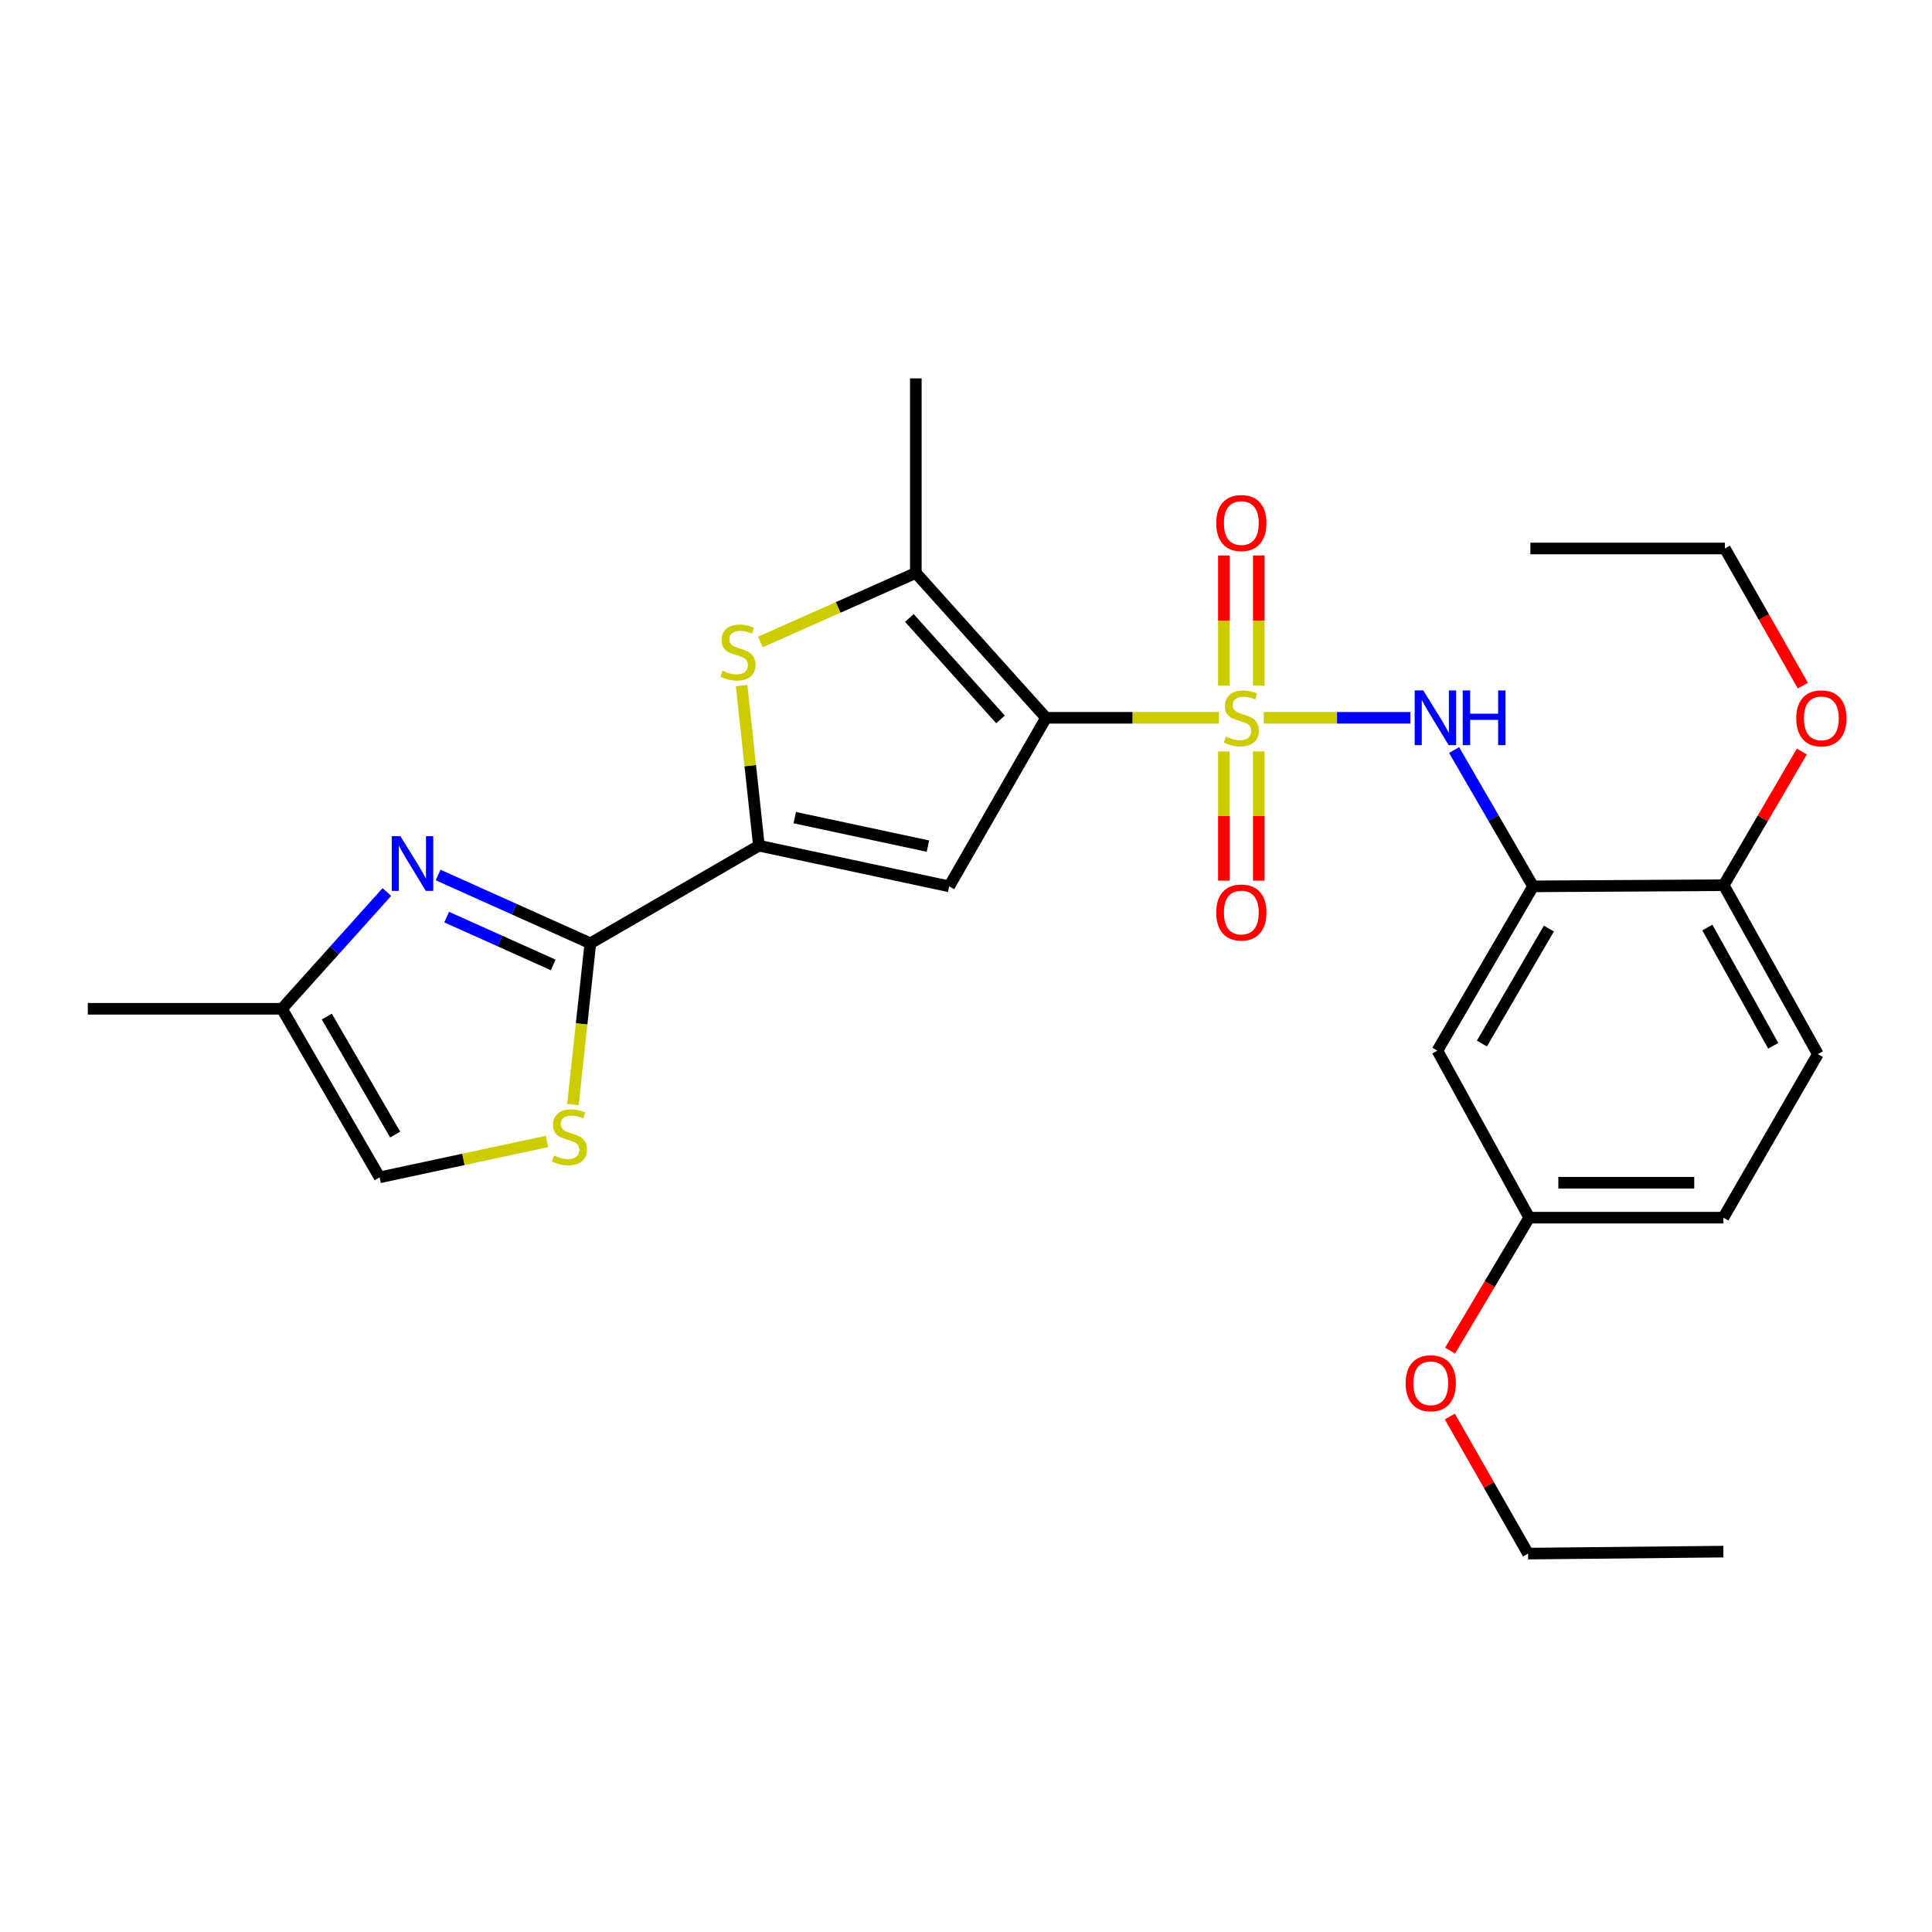 <?xml version='1.0' encoding='iso-8859-1'?>
<svg version='1.1' baseProfile='full'
              xmlns='http://www.w3.org/2000/svg'
                      xmlns:rdkit='http://www.rdkit.org/xml'
                      xmlns:xlink='http://www.w3.org/1999/xlink'
                  xml:space='preserve'
width='1000px' height='1000px' viewBox='0 0 1000 1000'>
<!-- END OF HEADER -->
<rect style='opacity:1.0;fill:#FFFFFF;stroke:none' width='1000' height='1000' x='0' y='0'> </rect>
<path class='bond-0' d='M 630.903,371.531 L 586.161,371.531' style='fill:none;fill-rule:evenodd;stroke:#CCCC00;stroke-width:6px;stroke-linecap:butt;stroke-linejoin:miter;stroke-opacity:1' />
<path class='bond-0' d='M 586.161,371.531 L 541.419,371.531' style='fill:none;fill-rule:evenodd;stroke:#000000;stroke-width:6px;stroke-linecap:butt;stroke-linejoin:miter;stroke-opacity:1' />
<path class='bond-7' d='M 654.101,371.531 L 692.054,371.531' style='fill:none;fill-rule:evenodd;stroke:#CCCC00;stroke-width:6px;stroke-linecap:butt;stroke-linejoin:miter;stroke-opacity:1' />
<path class='bond-7' d='M 692.054,371.531 L 730.006,371.531' style='fill:none;fill-rule:evenodd;stroke:#0000FF;stroke-width:6px;stroke-linecap:butt;stroke-linejoin:miter;stroke-opacity:1' />
<path class='bond-11' d='M 633.474,388.929 L 633.474,422.378' style='fill:none;fill-rule:evenodd;stroke:#CCCC00;stroke-width:6px;stroke-linecap:butt;stroke-linejoin:miter;stroke-opacity:1' />
<path class='bond-11' d='M 633.474,422.378 L 633.474,455.827' style='fill:none;fill-rule:evenodd;stroke:#FF0000;stroke-width:6px;stroke-linecap:butt;stroke-linejoin:miter;stroke-opacity:1' />
<path class='bond-11' d='M 651.546,388.929 L 651.546,422.378' style='fill:none;fill-rule:evenodd;stroke:#CCCC00;stroke-width:6px;stroke-linecap:butt;stroke-linejoin:miter;stroke-opacity:1' />
<path class='bond-11' d='M 651.546,422.378 L 651.546,455.827' style='fill:none;fill-rule:evenodd;stroke:#FF0000;stroke-width:6px;stroke-linecap:butt;stroke-linejoin:miter;stroke-opacity:1' />
<path class='bond-12' d='M 651.546,354.889 L 651.546,321.203' style='fill:none;fill-rule:evenodd;stroke:#CCCC00;stroke-width:6px;stroke-linecap:butt;stroke-linejoin:miter;stroke-opacity:1' />
<path class='bond-12' d='M 651.546,321.203 L 651.546,287.517' style='fill:none;fill-rule:evenodd;stroke:#FF0000;stroke-width:6px;stroke-linecap:butt;stroke-linejoin:miter;stroke-opacity:1' />
<path class='bond-12' d='M 633.474,354.889 L 633.474,321.203' style='fill:none;fill-rule:evenodd;stroke:#CCCC00;stroke-width:6px;stroke-linecap:butt;stroke-linejoin:miter;stroke-opacity:1' />
<path class='bond-12' d='M 633.474,321.203 L 633.474,287.517' style='fill:none;fill-rule:evenodd;stroke:#FF0000;stroke-width:6px;stroke-linecap:butt;stroke-linejoin:miter;stroke-opacity:1' />
<path class='bond-1' d='M 541.419,371.531 L 491.291,458.777' style='fill:none;fill-rule:evenodd;stroke:#000000;stroke-width:6px;stroke-linecap:butt;stroke-linejoin:miter;stroke-opacity:1' />
<path class='bond-4' d='M 541.419,371.531 L 474.032,296.534' style='fill:none;fill-rule:evenodd;stroke:#000000;stroke-width:6px;stroke-linecap:butt;stroke-linejoin:miter;stroke-opacity:1' />
<path class='bond-4' d='M 517.869,372.36 L 470.698,319.862' style='fill:none;fill-rule:evenodd;stroke:#000000;stroke-width:6px;stroke-linecap:butt;stroke-linejoin:miter;stroke-opacity:1' />
<path class='bond-2' d='M 491.291,458.777 L 392.811,437.723' style='fill:none;fill-rule:evenodd;stroke:#000000;stroke-width:6px;stroke-linecap:butt;stroke-linejoin:miter;stroke-opacity:1' />
<path class='bond-2' d='M 480.297,437.946 L 411.361,423.209' style='fill:none;fill-rule:evenodd;stroke:#000000;stroke-width:6px;stroke-linecap:butt;stroke-linejoin:miter;stroke-opacity:1' />
<path class='bond-3' d='M 392.811,437.723 L 305.565,488.264' style='fill:none;fill-rule:evenodd;stroke:#000000;stroke-width:6px;stroke-linecap:butt;stroke-linejoin:miter;stroke-opacity:1' />
<path class='bond-27' d='M 392.811,437.723 L 388.334,396.281' style='fill:none;fill-rule:evenodd;stroke:#000000;stroke-width:6px;stroke-linecap:butt;stroke-linejoin:miter;stroke-opacity:1' />
<path class='bond-27' d='M 388.334,396.281 L 383.857,354.838' style='fill:none;fill-rule:evenodd;stroke:#CCCC00;stroke-width:6px;stroke-linecap:butt;stroke-linejoin:miter;stroke-opacity:1' />
<path class='bond-6' d='M 305.565,488.264 L 266.169,470.583' style='fill:none;fill-rule:evenodd;stroke:#000000;stroke-width:6px;stroke-linecap:butt;stroke-linejoin:miter;stroke-opacity:1' />
<path class='bond-6' d='M 266.169,470.583 L 226.773,452.902' style='fill:none;fill-rule:evenodd;stroke:#0000FF;stroke-width:6px;stroke-linecap:butt;stroke-linejoin:miter;stroke-opacity:1' />
<path class='bond-6' d='M 286.347,499.447 L 258.77,487.07' style='fill:none;fill-rule:evenodd;stroke:#000000;stroke-width:6px;stroke-linecap:butt;stroke-linejoin:miter;stroke-opacity:1' />
<path class='bond-6' d='M 258.77,487.07 L 231.192,474.694' style='fill:none;fill-rule:evenodd;stroke:#0000FF;stroke-width:6px;stroke-linecap:butt;stroke-linejoin:miter;stroke-opacity:1' />
<path class='bond-9' d='M 305.565,488.264 L 301.049,529.983' style='fill:none;fill-rule:evenodd;stroke:#000000;stroke-width:6px;stroke-linecap:butt;stroke-linejoin:miter;stroke-opacity:1' />
<path class='bond-9' d='M 301.049,529.983 L 296.533,571.703' style='fill:none;fill-rule:evenodd;stroke:#CCCC00;stroke-width:6px;stroke-linecap:butt;stroke-linejoin:miter;stroke-opacity:1' />
<path class='bond-5' d='M 474.032,296.534 L 433.804,314.408' style='fill:none;fill-rule:evenodd;stroke:#000000;stroke-width:6px;stroke-linecap:butt;stroke-linejoin:miter;stroke-opacity:1' />
<path class='bond-5' d='M 433.804,314.408 L 393.576,332.283' style='fill:none;fill-rule:evenodd;stroke:#CCCC00;stroke-width:6px;stroke-linecap:butt;stroke-linejoin:miter;stroke-opacity:1' />
<path class='bond-19' d='M 474.032,296.534 L 474.032,195.855' style='fill:none;fill-rule:evenodd;stroke:#000000;stroke-width:6px;stroke-linecap:butt;stroke-linejoin:miter;stroke-opacity:1' />
<path class='bond-10' d='M 200.243,461.713 L 173.088,491.931' style='fill:none;fill-rule:evenodd;stroke:#0000FF;stroke-width:6px;stroke-linecap:butt;stroke-linejoin:miter;stroke-opacity:1' />
<path class='bond-10' d='M 173.088,491.931 L 145.933,522.148' style='fill:none;fill-rule:evenodd;stroke:#000000;stroke-width:6px;stroke-linecap:butt;stroke-linejoin:miter;stroke-opacity:1' />
<path class='bond-8' d='M 752.633,388.212 L 773.075,423.494' style='fill:none;fill-rule:evenodd;stroke:#0000FF;stroke-width:6px;stroke-linecap:butt;stroke-linejoin:miter;stroke-opacity:1' />
<path class='bond-8' d='M 773.075,423.494 L 793.518,458.777' style='fill:none;fill-rule:evenodd;stroke:#000000;stroke-width:6px;stroke-linecap:butt;stroke-linejoin:miter;stroke-opacity:1' />
<path class='bond-14' d='M 793.518,458.777 L 743.992,543.814' style='fill:none;fill-rule:evenodd;stroke:#000000;stroke-width:6px;stroke-linecap:butt;stroke-linejoin:miter;stroke-opacity:1' />
<path class='bond-14' d='M 801.705,480.627 L 767.037,540.153' style='fill:none;fill-rule:evenodd;stroke:#000000;stroke-width:6px;stroke-linecap:butt;stroke-linejoin:miter;stroke-opacity:1' />
<path class='bond-15' d='M 793.518,458.777 L 892.189,458.174' style='fill:none;fill-rule:evenodd;stroke:#000000;stroke-width:6px;stroke-linecap:butt;stroke-linejoin:miter;stroke-opacity:1' />
<path class='bond-13' d='M 283.14,590.824 L 239.811,600.109' style='fill:none;fill-rule:evenodd;stroke:#CCCC00;stroke-width:6px;stroke-linecap:butt;stroke-linejoin:miter;stroke-opacity:1' />
<path class='bond-13' d='M 239.811,600.109 L 196.483,609.393' style='fill:none;fill-rule:evenodd;stroke:#000000;stroke-width:6px;stroke-linecap:butt;stroke-linejoin:miter;stroke-opacity:1' />
<path class='bond-22' d='M 145.933,522.148 L 45.455,522.148' style='fill:none;fill-rule:evenodd;stroke:#000000;stroke-width:6px;stroke-linecap:butt;stroke-linejoin:miter;stroke-opacity:1' />
<path class='bond-29' d='M 145.933,522.148 L 196.483,609.393' style='fill:none;fill-rule:evenodd;stroke:#000000;stroke-width:6px;stroke-linecap:butt;stroke-linejoin:miter;stroke-opacity:1' />
<path class='bond-29' d='M 169.152,526.175 L 204.537,587.247' style='fill:none;fill-rule:evenodd;stroke:#000000;stroke-width:6px;stroke-linecap:butt;stroke-linejoin:miter;stroke-opacity:1' />
<path class='bond-17' d='M 743.992,543.814 L 791.52,630.256' style='fill:none;fill-rule:evenodd;stroke:#000000;stroke-width:6px;stroke-linecap:butt;stroke-linejoin:miter;stroke-opacity:1' />
<path class='bond-16' d='M 892.189,458.174 L 940.922,545.621' style='fill:none;fill-rule:evenodd;stroke:#000000;stroke-width:6px;stroke-linecap:butt;stroke-linejoin:miter;stroke-opacity:1' />
<path class='bond-16' d='M 883.713,480.089 L 917.826,541.301' style='fill:none;fill-rule:evenodd;stroke:#000000;stroke-width:6px;stroke-linecap:butt;stroke-linejoin:miter;stroke-opacity:1' />
<path class='bond-20' d='M 892.189,458.174 L 912.412,423.585' style='fill:none;fill-rule:evenodd;stroke:#000000;stroke-width:6px;stroke-linecap:butt;stroke-linejoin:miter;stroke-opacity:1' />
<path class='bond-20' d='M 912.412,423.585 L 932.636,388.995' style='fill:none;fill-rule:evenodd;stroke:#FF0000;stroke-width:6px;stroke-linecap:butt;stroke-linejoin:miter;stroke-opacity:1' />
<path class='bond-18' d='M 940.922,545.621 L 892.008,630.256' style='fill:none;fill-rule:evenodd;stroke:#000000;stroke-width:6px;stroke-linecap:butt;stroke-linejoin:miter;stroke-opacity:1' />
<path class='bond-21' d='M 791.52,630.256 L 771.041,664.67' style='fill:none;fill-rule:evenodd;stroke:#000000;stroke-width:6px;stroke-linecap:butt;stroke-linejoin:miter;stroke-opacity:1' />
<path class='bond-21' d='M 771.041,664.67 L 750.562,699.084' style='fill:none;fill-rule:evenodd;stroke:#FF0000;stroke-width:6px;stroke-linecap:butt;stroke-linejoin:miter;stroke-opacity:1' />
<path class='bond-28' d='M 791.52,630.256 L 892.008,630.256' style='fill:none;fill-rule:evenodd;stroke:#000000;stroke-width:6px;stroke-linecap:butt;stroke-linejoin:miter;stroke-opacity:1' />
<path class='bond-28' d='M 806.593,612.184 L 876.935,612.184' style='fill:none;fill-rule:evenodd;stroke:#000000;stroke-width:6px;stroke-linecap:butt;stroke-linejoin:miter;stroke-opacity:1' />
<path class='bond-23' d='M 933.152,354.886 L 912.972,319.39' style='fill:none;fill-rule:evenodd;stroke:#FF0000;stroke-width:6px;stroke-linecap:butt;stroke-linejoin:miter;stroke-opacity:1' />
<path class='bond-23' d='M 912.972,319.39 L 892.791,283.894' style='fill:none;fill-rule:evenodd;stroke:#000000;stroke-width:6px;stroke-linecap:butt;stroke-linejoin:miter;stroke-opacity:1' />
<path class='bond-24' d='M 750.431,733.195 L 770.674,768.67' style='fill:none;fill-rule:evenodd;stroke:#FF0000;stroke-width:6px;stroke-linecap:butt;stroke-linejoin:miter;stroke-opacity:1' />
<path class='bond-24' d='M 770.674,768.67 L 790.918,804.145' style='fill:none;fill-rule:evenodd;stroke:#000000;stroke-width:6px;stroke-linecap:butt;stroke-linejoin:miter;stroke-opacity:1' />
<path class='bond-25' d='M 892.791,283.894 L 792.123,283.894' style='fill:none;fill-rule:evenodd;stroke:#000000;stroke-width:6px;stroke-linecap:butt;stroke-linejoin:miter;stroke-opacity:1' />
<path class='bond-26' d='M 790.918,804.145 L 892.008,803.121' style='fill:none;fill-rule:evenodd;stroke:#000000;stroke-width:6px;stroke-linecap:butt;stroke-linejoin:miter;stroke-opacity:1' />
<path  class='atom-0' d='M 634.51 381.251
Q 634.83 381.371, 636.15 381.931
Q 637.47 382.491, 638.91 382.851
Q 640.39 383.171, 641.83 383.171
Q 644.51 383.171, 646.07 381.891
Q 647.63 380.571, 647.63 378.291
Q 647.63 376.731, 646.83 375.771
Q 646.07 374.811, 644.87 374.291
Q 643.67 373.771, 641.67 373.171
Q 639.15 372.411, 637.63 371.691
Q 636.15 370.971, 635.07 369.451
Q 634.03 367.931, 634.03 365.371
Q 634.03 361.811, 636.43 359.611
Q 638.87 357.411, 643.67 357.411
Q 646.95 357.411, 650.67 358.971
L 649.75 362.051
Q 646.35 360.651, 643.79 360.651
Q 641.03 360.651, 639.51 361.811
Q 637.99 362.931, 638.03 364.891
Q 638.03 366.411, 638.79 367.331
Q 639.59 368.251, 640.71 368.771
Q 641.87 369.291, 643.79 369.891
Q 646.35 370.691, 647.87 371.491
Q 649.39 372.291, 650.47 373.931
Q 651.59 375.531, 651.59 378.291
Q 651.59 382.211, 648.95 384.331
Q 646.35 386.411, 641.99 386.411
Q 639.47 386.411, 637.55 385.851
Q 635.67 385.331, 633.43 384.411
L 634.51 381.251
' fill='#CCCC00'/>
<path  class='atom-6' d='M 373.978 347.156
Q 374.298 347.276, 375.618 347.836
Q 376.938 348.396, 378.378 348.756
Q 379.858 349.076, 381.298 349.076
Q 383.978 349.076, 385.538 347.796
Q 387.098 346.476, 387.098 344.196
Q 387.098 342.636, 386.298 341.676
Q 385.538 340.716, 384.338 340.196
Q 383.138 339.676, 381.138 339.076
Q 378.618 338.316, 377.098 337.596
Q 375.618 336.876, 374.538 335.356
Q 373.498 333.836, 373.498 331.276
Q 373.498 327.716, 375.898 325.516
Q 378.338 323.316, 383.138 323.316
Q 386.418 323.316, 390.138 324.876
L 389.218 327.956
Q 385.818 326.556, 383.258 326.556
Q 380.498 326.556, 378.978 327.716
Q 377.458 328.836, 377.498 330.796
Q 377.498 332.316, 378.258 333.236
Q 379.058 334.156, 380.178 334.676
Q 381.338 335.196, 383.258 335.796
Q 385.818 336.596, 387.338 337.396
Q 388.858 338.196, 389.938 339.836
Q 391.058 341.436, 391.058 344.196
Q 391.058 348.116, 388.418 350.236
Q 385.818 352.316, 381.458 352.316
Q 378.938 352.316, 377.018 351.756
Q 375.138 351.236, 372.898 350.316
L 373.978 347.156
' fill='#CCCC00'/>
<path  class='atom-7' d='M 207.25 432.79
L 216.53 447.79
Q 217.45 449.27, 218.93 451.95
Q 220.41 454.63, 220.49 454.79
L 220.49 432.79
L 224.25 432.79
L 224.25 461.11
L 220.37 461.11
L 210.41 444.71
Q 209.25 442.79, 208.01 440.59
Q 206.81 438.39, 206.45 437.71
L 206.45 461.11
L 202.77 461.11
L 202.77 432.79
L 207.25 432.79
' fill='#0000FF'/>
<path  class='atom-8' d='M 736.708 357.371
L 745.988 372.371
Q 746.908 373.851, 748.388 376.531
Q 749.868 379.211, 749.948 379.371
L 749.948 357.371
L 753.708 357.371
L 753.708 385.691
L 749.828 385.691
L 739.868 369.291
Q 738.708 367.371, 737.468 365.171
Q 736.268 362.971, 735.908 362.291
L 735.908 385.691
L 732.228 385.691
L 732.228 357.371
L 736.708 357.371
' fill='#0000FF'/>
<path  class='atom-8' d='M 757.108 357.371
L 760.948 357.371
L 760.948 369.411
L 775.428 369.411
L 775.428 357.371
L 779.268 357.371
L 779.268 385.691
L 775.428 385.691
L 775.428 372.611
L 760.948 372.611
L 760.948 385.691
L 757.108 385.691
L 757.108 357.371
' fill='#0000FF'/>
<path  class='atom-10' d='M 286.732 598.06
Q 287.052 598.18, 288.372 598.74
Q 289.692 599.3, 291.132 599.66
Q 292.612 599.98, 294.052 599.98
Q 296.732 599.98, 298.292 598.7
Q 299.852 597.38, 299.852 595.1
Q 299.852 593.54, 299.052 592.58
Q 298.292 591.62, 297.092 591.1
Q 295.892 590.58, 293.892 589.98
Q 291.372 589.22, 289.852 588.5
Q 288.372 587.78, 287.292 586.26
Q 286.252 584.74, 286.252 582.18
Q 286.252 578.62, 288.652 576.42
Q 291.092 574.22, 295.892 574.22
Q 299.172 574.22, 302.892 575.78
L 301.972 578.86
Q 298.572 577.46, 296.012 577.46
Q 293.252 577.46, 291.732 578.62
Q 290.212 579.74, 290.252 581.7
Q 290.252 583.22, 291.012 584.14
Q 291.812 585.06, 292.932 585.58
Q 294.092 586.1, 296.012 586.7
Q 298.572 587.5, 300.092 588.3
Q 301.612 589.1, 302.692 590.74
Q 303.812 592.34, 303.812 595.1
Q 303.812 599.02, 301.172 601.14
Q 298.572 603.22, 294.212 603.22
Q 291.692 603.22, 289.772 602.66
Q 287.892 602.14, 285.652 601.22
L 286.732 598.06
' fill='#CCCC00'/>
<path  class='atom-12' d='M 629.51 472.31
Q 629.51 465.51, 632.87 461.71
Q 636.23 457.91, 642.51 457.91
Q 648.79 457.91, 652.15 461.71
Q 655.51 465.51, 655.51 472.31
Q 655.51 479.19, 652.11 483.11
Q 648.71 486.99, 642.51 486.99
Q 636.27 486.99, 632.87 483.11
Q 629.51 479.23, 629.51 472.31
M 642.51 483.79
Q 646.83 483.79, 649.15 480.91
Q 651.51 477.99, 651.51 472.31
Q 651.51 466.75, 649.15 463.95
Q 646.83 461.11, 642.51 461.11
Q 638.19 461.11, 635.83 463.91
Q 633.51 466.71, 633.51 472.31
Q 633.51 478.03, 635.83 480.91
Q 638.19 483.79, 642.51 483.79
' fill='#FF0000'/>
<path  class='atom-13' d='M 629.51 270.731
Q 629.51 263.931, 632.87 260.131
Q 636.23 256.331, 642.51 256.331
Q 648.79 256.331, 652.15 260.131
Q 655.51 263.931, 655.51 270.731
Q 655.51 277.611, 652.11 281.531
Q 648.71 285.411, 642.51 285.411
Q 636.27 285.411, 632.87 281.531
Q 629.51 277.651, 629.51 270.731
M 642.51 282.211
Q 646.83 282.211, 649.15 279.331
Q 651.51 276.411, 651.51 270.731
Q 651.51 265.171, 649.15 262.371
Q 646.83 259.531, 642.51 259.531
Q 638.19 259.531, 635.83 262.331
Q 633.51 265.131, 633.51 270.731
Q 633.51 276.451, 635.83 279.331
Q 638.19 282.211, 642.51 282.211
' fill='#FF0000'/>
<path  class='atom-21' d='M 929.729 371.812
Q 929.729 365.012, 933.089 361.212
Q 936.449 357.412, 942.729 357.412
Q 949.009 357.412, 952.369 361.212
Q 955.729 365.012, 955.729 371.812
Q 955.729 378.692, 952.329 382.612
Q 948.929 386.492, 942.729 386.492
Q 936.489 386.492, 933.089 382.612
Q 929.729 378.732, 929.729 371.812
M 942.729 383.292
Q 947.049 383.292, 949.369 380.412
Q 951.729 377.492, 951.729 371.812
Q 951.729 366.252, 949.369 363.452
Q 947.049 360.612, 942.729 360.612
Q 938.409 360.612, 936.049 363.412
Q 933.729 366.212, 933.729 371.812
Q 933.729 377.532, 936.049 380.412
Q 938.409 383.292, 942.729 383.292
' fill='#FF0000'/>
<path  class='atom-22' d='M 727.558 715.975
Q 727.558 709.175, 730.918 705.375
Q 734.278 701.575, 740.558 701.575
Q 746.838 701.575, 750.198 705.375
Q 753.558 709.175, 753.558 715.975
Q 753.558 722.855, 750.158 726.775
Q 746.758 730.655, 740.558 730.655
Q 734.318 730.655, 730.918 726.775
Q 727.558 722.895, 727.558 715.975
M 740.558 727.455
Q 744.878 727.455, 747.198 724.575
Q 749.558 721.655, 749.558 715.975
Q 749.558 710.415, 747.198 707.615
Q 744.878 704.775, 740.558 704.775
Q 736.238 704.775, 733.878 707.575
Q 731.558 710.375, 731.558 715.975
Q 731.558 721.695, 733.878 724.575
Q 736.238 727.455, 740.558 727.455
' fill='#FF0000'/>
</svg>
